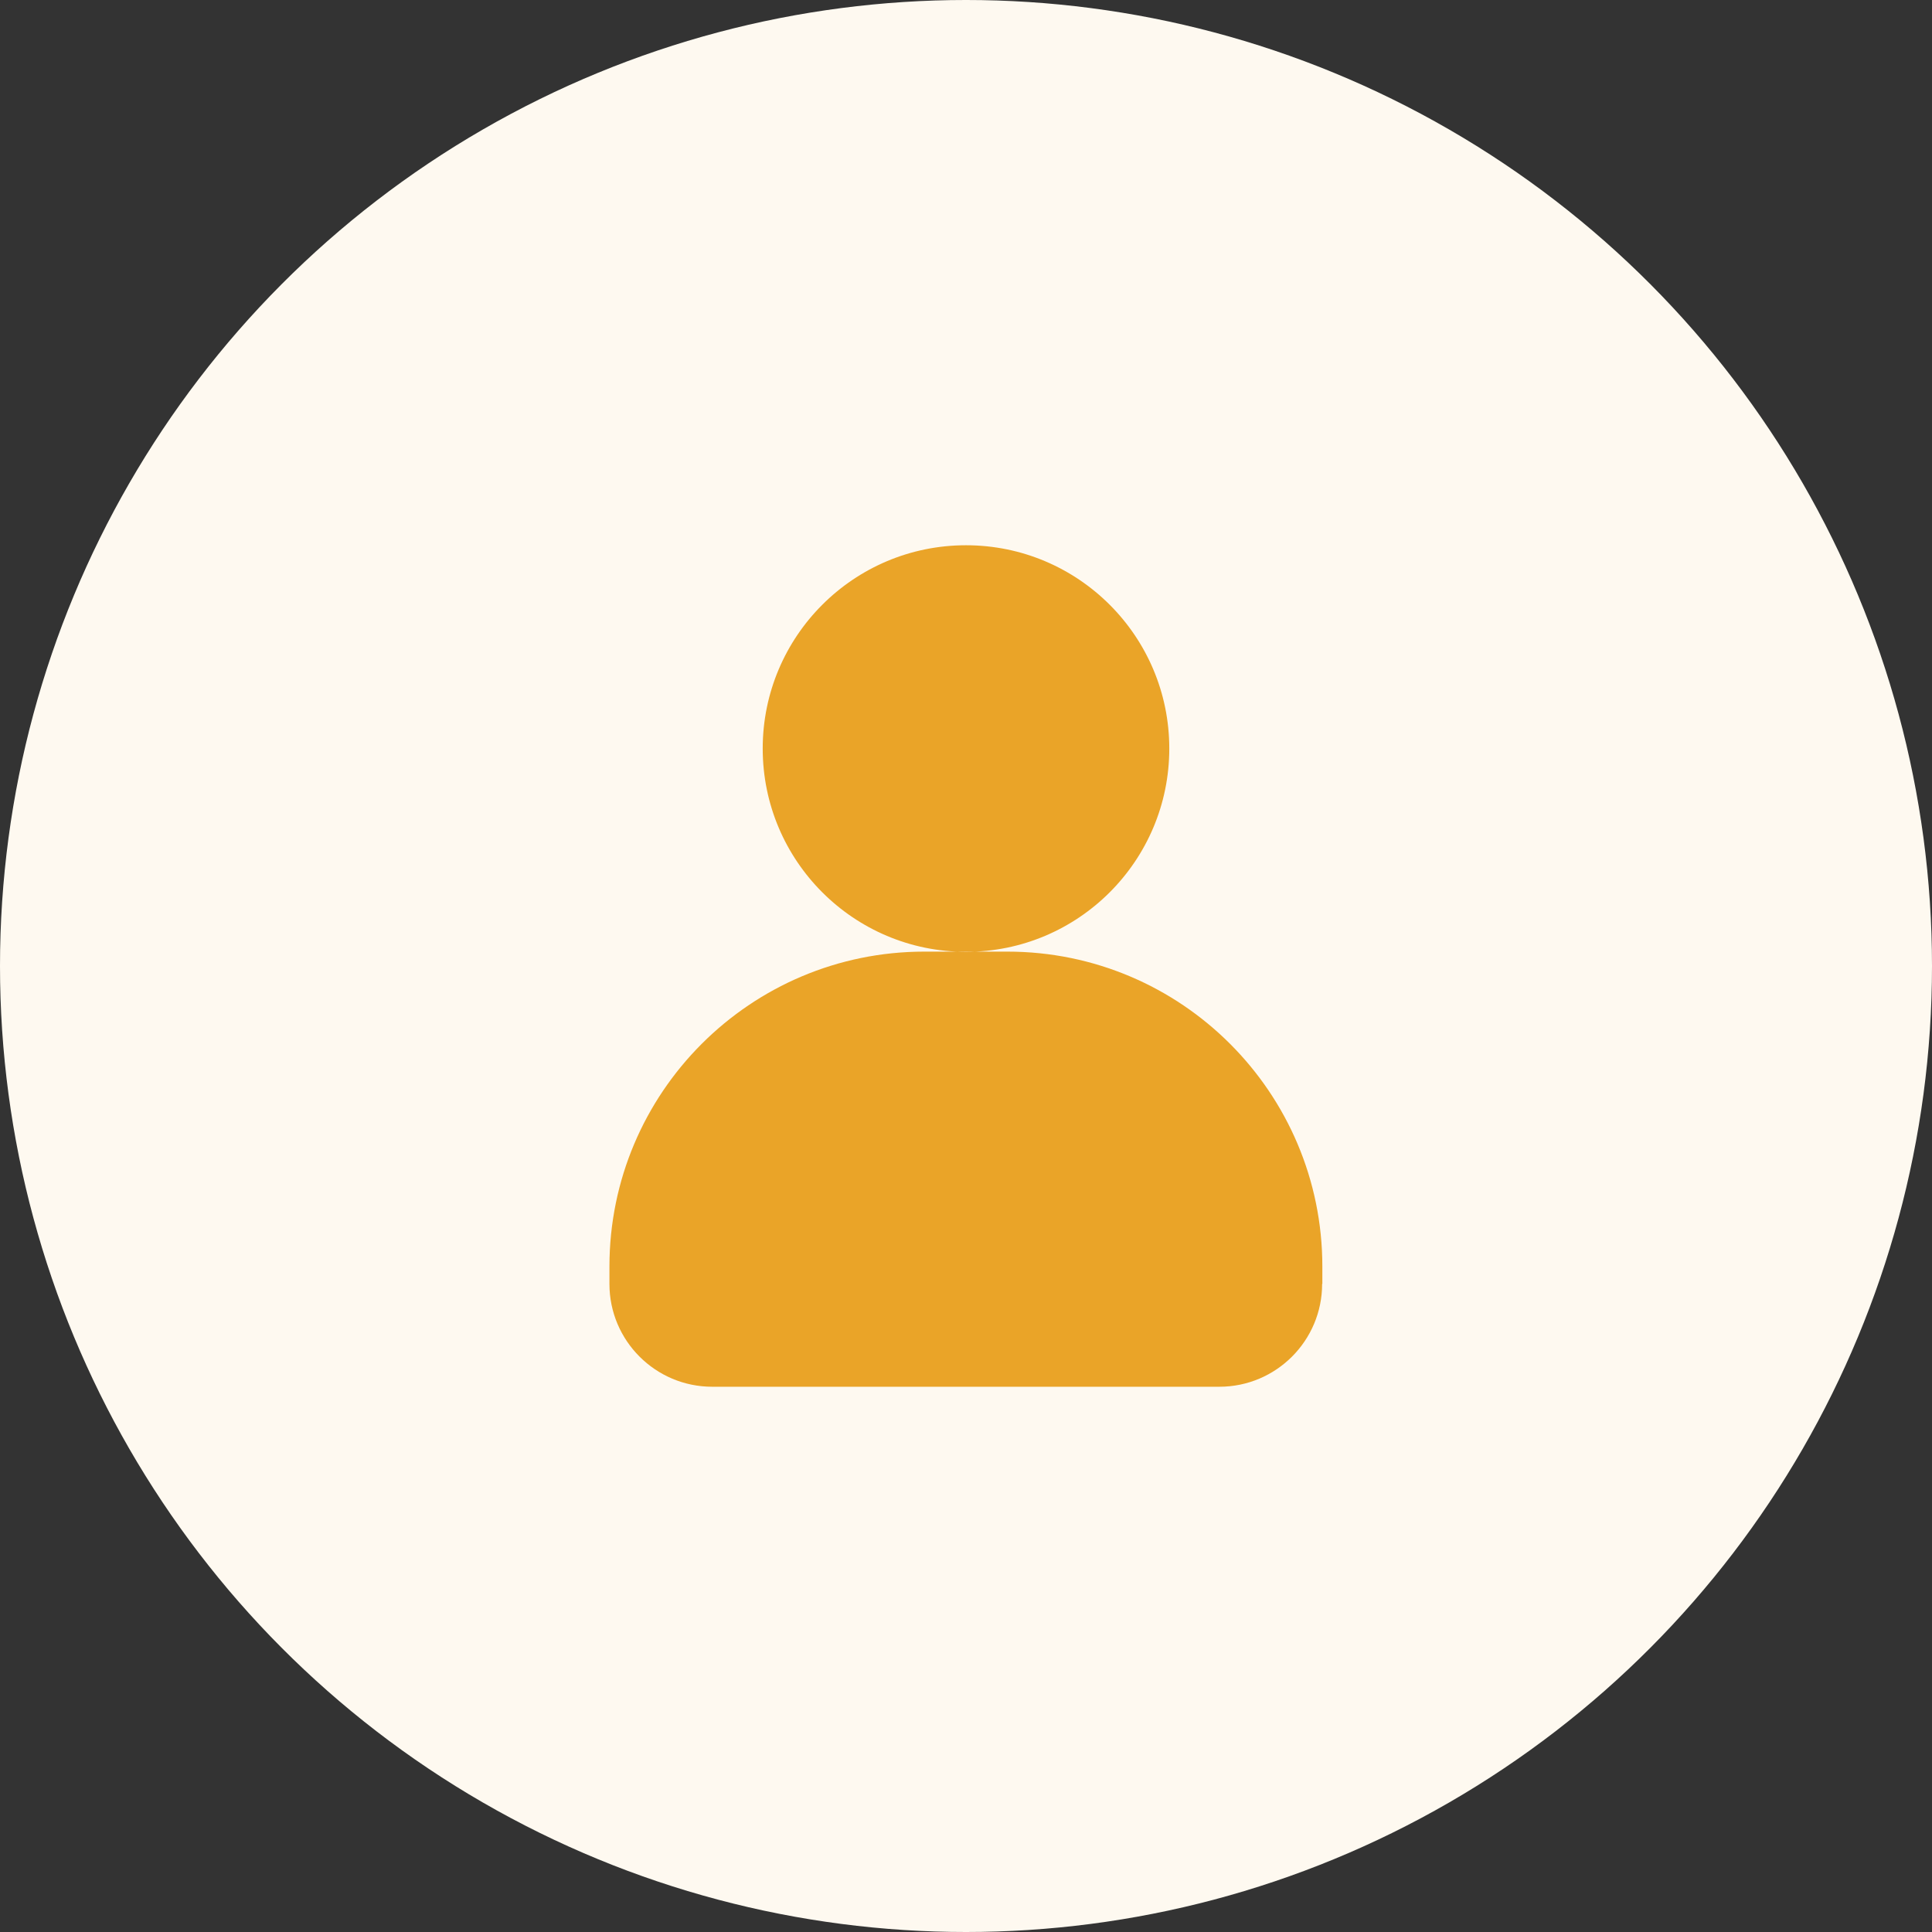<?xml version="1.0" encoding="UTF-8"?>
<svg id="_레이어_1" data-name="레이어 1" xmlns="http://www.w3.org/2000/svg" viewBox="0 0 90 90">
  <rect x="0" y="0" width="90" height="90" fill="#333333" stroke="none"/>
  <defs>
    <style>
      .cls-1 {
        fill: #fef9f0;
      }

      .cls-2 {
        fill: #eaa428;
      }
    </style>
  </defs>
  <circle class="cls-1" cx="45" cy="45" r="45"/>
  <path class="cls-2" d="M54.47,34.87c0,5.23-4.24,9.47-9.47,9.47s-9.47-4.24-9.47-9.47,4.24-9.47,9.47-9.47,9.47,4.24,9.47,9.47ZM61.6,59.81v-.81c0-8.1-6.57-14.67-14.67-14.67h-3.87c-8.1,0-14.67,6.57-14.67,14.67v.81c0,2.65,2.15,4.79,4.79,4.79h23.62c2.65,0,4.79-2.15,4.79-4.79h0Z"/>
</svg>